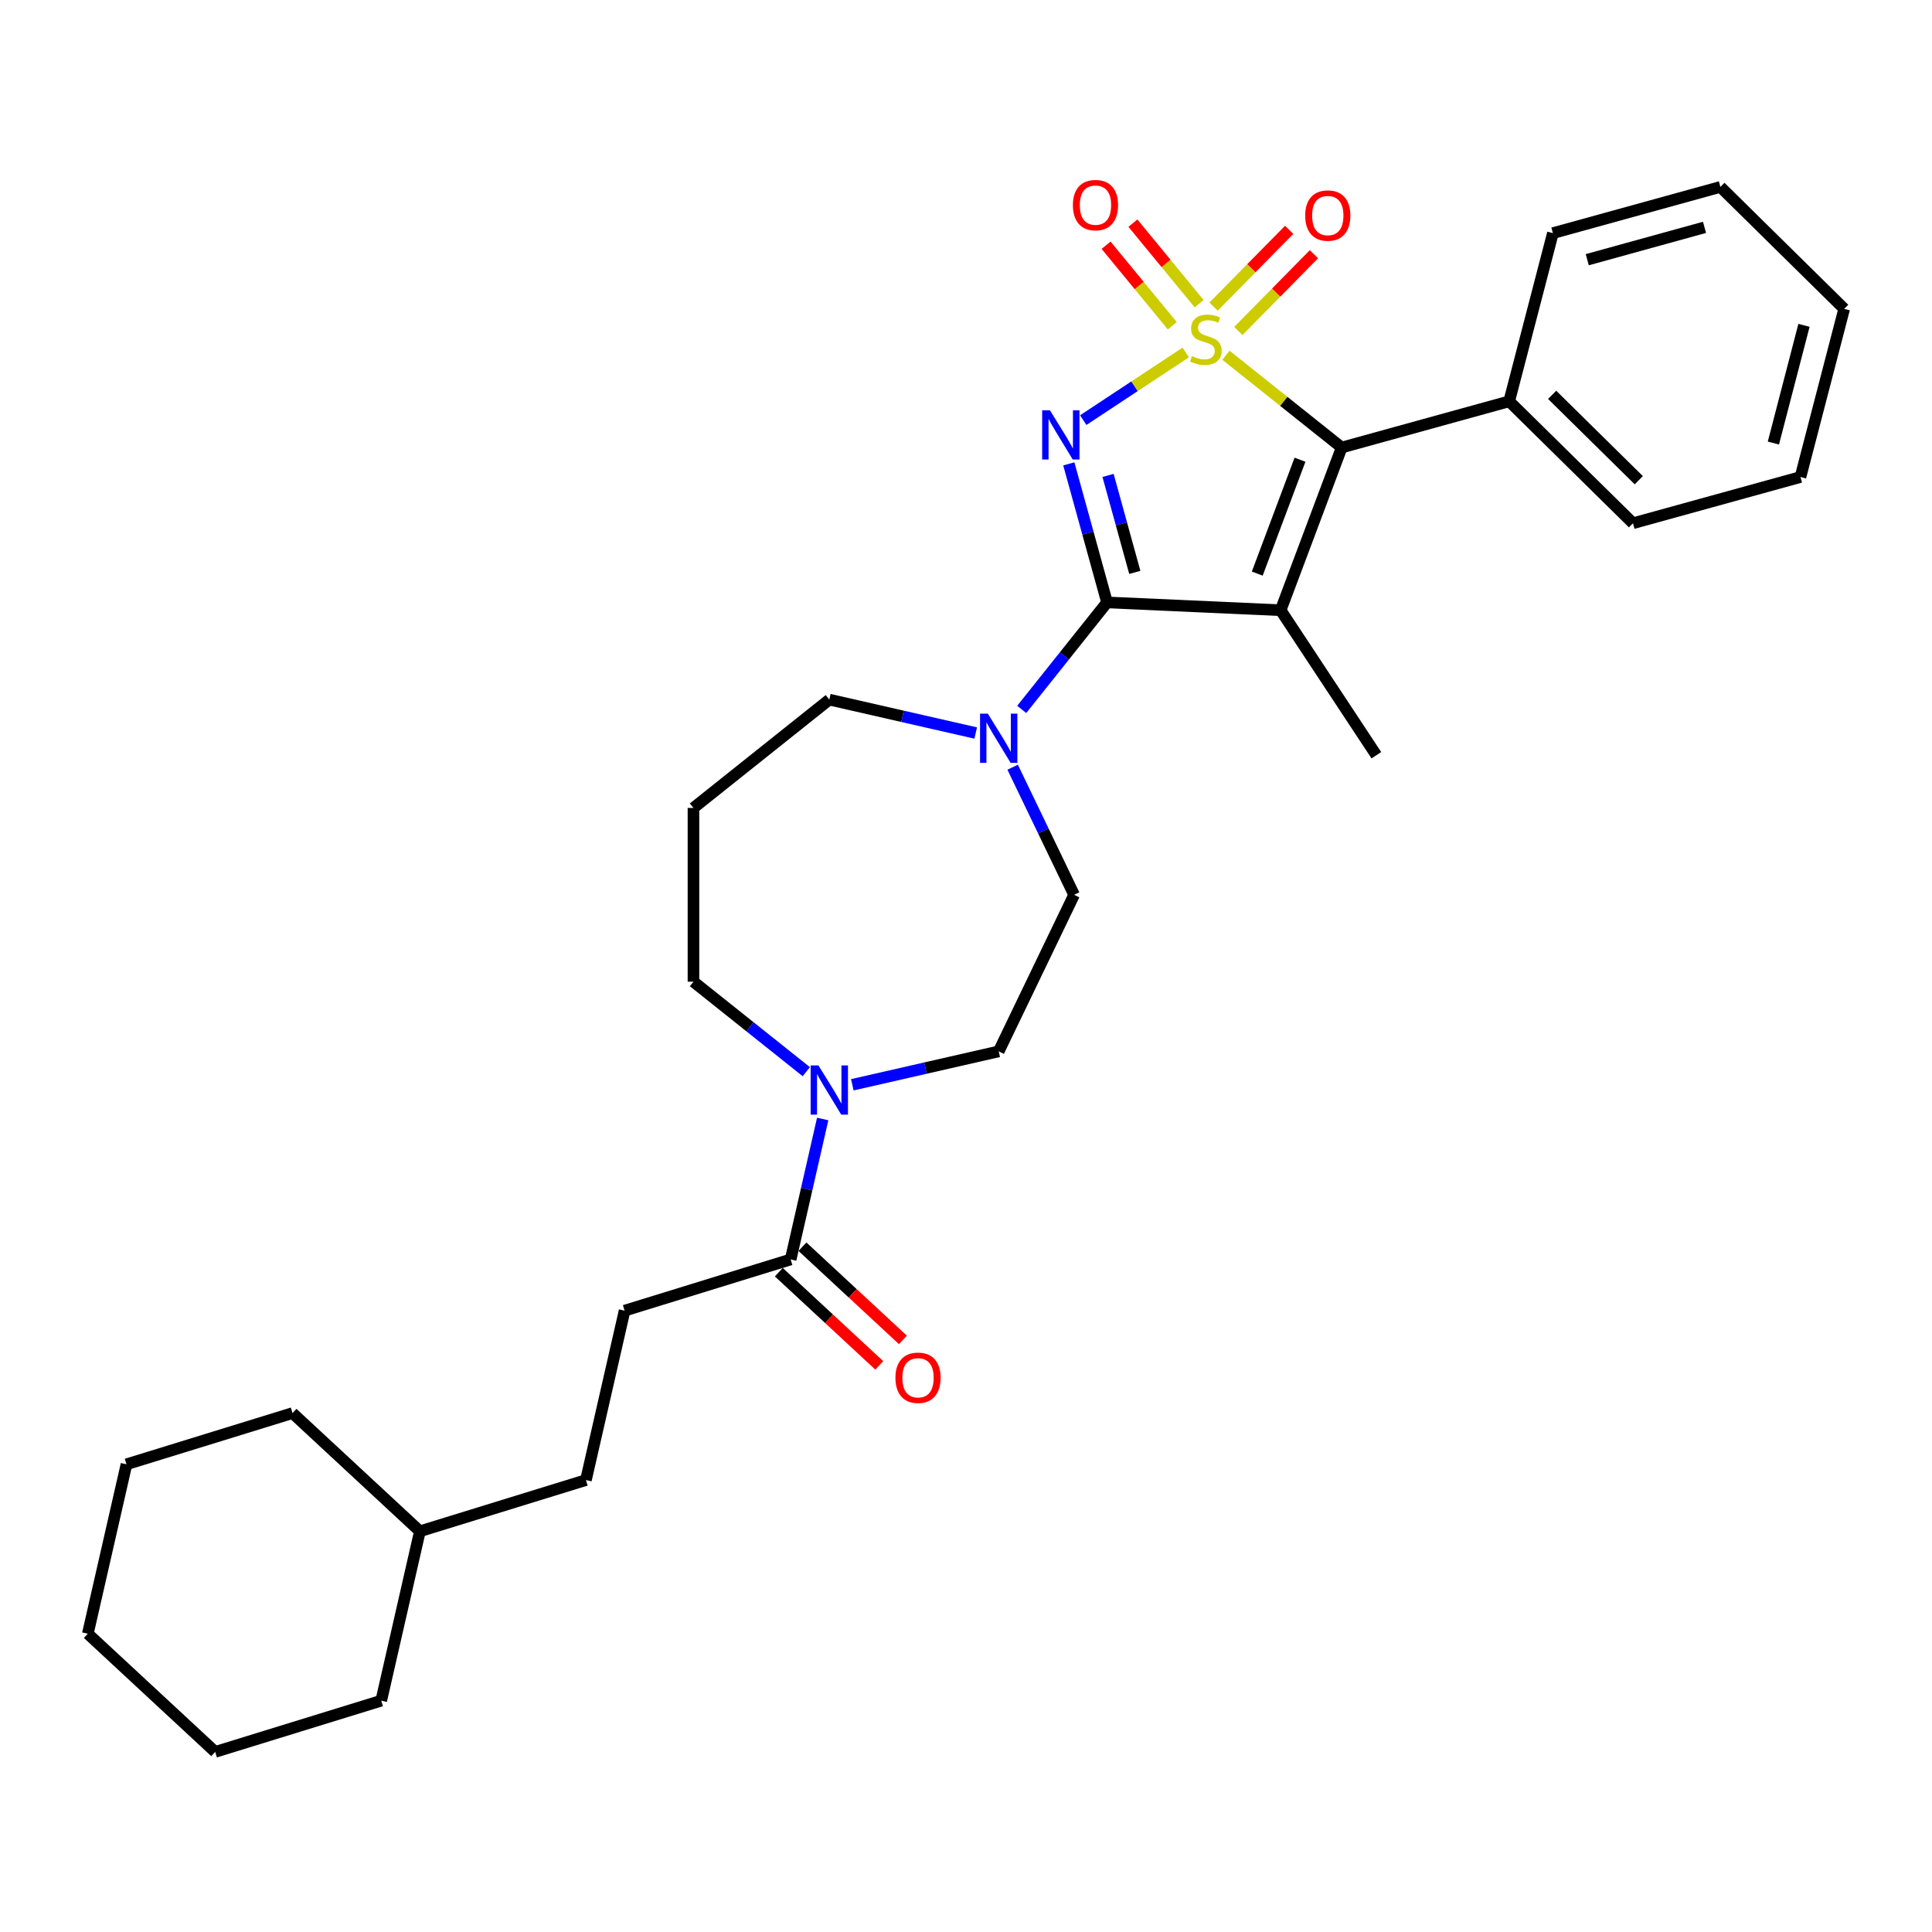 <?xml version='1.0' encoding='iso-8859-1'?>
<svg version='1.1' baseProfile='full'
              xmlns='http://www.w3.org/2000/svg'
                      xmlns:rdkit='http://www.rdkit.org/xml'
                      xmlns:xlink='http://www.w3.org/1999/xlink'
                  xml:space='preserve'
width='1000px' height='1000px' viewBox='0 0 1000 1000'>
<!-- END OF HEADER -->
<rect style='opacity:1.0;fill:#FFFFFF;stroke:none' width='1000' height='1000' x='0' y='0'> </rect>
<path class='bond-0' d='M 613.725,182.443 L 587.2,199.952' style='fill:none;fill-rule:evenodd;stroke:#CCCC00;stroke-width:6px;stroke-linecap:butt;stroke-linejoin:miter;stroke-opacity:1' />
<path class='bond-0' d='M 587.2,199.952 L 560.676,217.461' style='fill:none;fill-rule:evenodd;stroke:#0000FF;stroke-width:6px;stroke-linecap:butt;stroke-linejoin:miter;stroke-opacity:1' />
<path class='bond-3' d='M 634.554,183.874 L 664.505,207.759' style='fill:none;fill-rule:evenodd;stroke:#CCCC00;stroke-width:6px;stroke-linecap:butt;stroke-linejoin:miter;stroke-opacity:1' />
<path class='bond-3' d='M 664.505,207.759 L 694.456,231.644' style='fill:none;fill-rule:evenodd;stroke:#000000;stroke-width:6px;stroke-linecap:butt;stroke-linejoin:miter;stroke-opacity:1' />
<path class='bond-7' d='M 620.672,157.19 L 603.532,136.345' style='fill:none;fill-rule:evenodd;stroke:#CCCC00;stroke-width:6px;stroke-linecap:butt;stroke-linejoin:miter;stroke-opacity:1' />
<path class='bond-7' d='M 603.532,136.345 L 586.392,115.5' style='fill:none;fill-rule:evenodd;stroke:#FF0000;stroke-width:6px;stroke-linecap:butt;stroke-linejoin:miter;stroke-opacity:1' />
<path class='bond-7' d='M 606.778,168.614 L 589.638,147.769' style='fill:none;fill-rule:evenodd;stroke:#CCCC00;stroke-width:6px;stroke-linecap:butt;stroke-linejoin:miter;stroke-opacity:1' />
<path class='bond-7' d='M 589.638,147.769 L 572.499,126.925' style='fill:none;fill-rule:evenodd;stroke:#FF0000;stroke-width:6px;stroke-linecap:butt;stroke-linejoin:miter;stroke-opacity:1' />
<path class='bond-8' d='M 640.961,171.309 L 660.528,151.447' style='fill:none;fill-rule:evenodd;stroke:#CCCC00;stroke-width:6px;stroke-linecap:butt;stroke-linejoin:miter;stroke-opacity:1' />
<path class='bond-8' d='M 660.528,151.447 L 680.095,131.585' style='fill:none;fill-rule:evenodd;stroke:#FF0000;stroke-width:6px;stroke-linecap:butt;stroke-linejoin:miter;stroke-opacity:1' />
<path class='bond-8' d='M 628.147,158.685 L 647.714,138.823' style='fill:none;fill-rule:evenodd;stroke:#CCCC00;stroke-width:6px;stroke-linecap:butt;stroke-linejoin:miter;stroke-opacity:1' />
<path class='bond-8' d='M 647.714,138.823 L 667.281,118.961' style='fill:none;fill-rule:evenodd;stroke:#FF0000;stroke-width:6px;stroke-linecap:butt;stroke-linejoin:miter;stroke-opacity:1' />
<path class='bond-1' d='M 553.215,240.099 L 563.111,275.955' style='fill:none;fill-rule:evenodd;stroke:#0000FF;stroke-width:6px;stroke-linecap:butt;stroke-linejoin:miter;stroke-opacity:1' />
<path class='bond-1' d='M 563.111,275.955 L 573.007,311.812' style='fill:none;fill-rule:evenodd;stroke:#000000;stroke-width:6px;stroke-linecap:butt;stroke-linejoin:miter;stroke-opacity:1' />
<path class='bond-1' d='M 573.523,246.07 L 580.45,271.17' style='fill:none;fill-rule:evenodd;stroke:#0000FF;stroke-width:6px;stroke-linecap:butt;stroke-linejoin:miter;stroke-opacity:1' />
<path class='bond-1' d='M 580.45,271.17 L 587.377,296.269' style='fill:none;fill-rule:evenodd;stroke:#000000;stroke-width:6px;stroke-linecap:butt;stroke-linejoin:miter;stroke-opacity:1' />
<path class='bond-4' d='M 573.007,311.812 L 550.923,339.504' style='fill:none;fill-rule:evenodd;stroke:#000000;stroke-width:6px;stroke-linecap:butt;stroke-linejoin:miter;stroke-opacity:1' />
<path class='bond-4' d='M 550.923,339.504 L 528.839,367.196' style='fill:none;fill-rule:evenodd;stroke:#0000FF;stroke-width:6px;stroke-linecap:butt;stroke-linejoin:miter;stroke-opacity:1' />
<path class='bond-30' d='M 573.007,311.812 L 662.854,315.847' style='fill:none;fill-rule:evenodd;stroke:#000000;stroke-width:6px;stroke-linecap:butt;stroke-linejoin:miter;stroke-opacity:1' />
<path class='bond-2' d='M 662.854,315.847 L 694.456,231.644' style='fill:none;fill-rule:evenodd;stroke:#000000;stroke-width:6px;stroke-linecap:butt;stroke-linejoin:miter;stroke-opacity:1' />
<path class='bond-2' d='M 650.754,296.896 L 672.875,237.954' style='fill:none;fill-rule:evenodd;stroke:#000000;stroke-width:6px;stroke-linecap:butt;stroke-linejoin:miter;stroke-opacity:1' />
<path class='bond-14' d='M 662.854,315.847 L 712.4,390.906' style='fill:none;fill-rule:evenodd;stroke:#000000;stroke-width:6px;stroke-linecap:butt;stroke-linejoin:miter;stroke-opacity:1' />
<path class='bond-9' d='M 694.456,231.644 L 781.152,207.717' style='fill:none;fill-rule:evenodd;stroke:#000000;stroke-width:6px;stroke-linecap:butt;stroke-linejoin:miter;stroke-opacity:1' />
<path class='bond-10' d='M 524.147,397.111 L 540.051,430.135' style='fill:none;fill-rule:evenodd;stroke:#0000FF;stroke-width:6px;stroke-linecap:butt;stroke-linejoin:miter;stroke-opacity:1' />
<path class='bond-10' d='M 540.051,430.135 L 555.954,463.159' style='fill:none;fill-rule:evenodd;stroke:#000000;stroke-width:6px;stroke-linecap:butt;stroke-linejoin:miter;stroke-opacity:1' />
<path class='bond-16' d='M 505.024,379.41 L 467.136,370.762' style='fill:none;fill-rule:evenodd;stroke:#0000FF;stroke-width:6px;stroke-linecap:butt;stroke-linejoin:miter;stroke-opacity:1' />
<path class='bond-16' d='M 467.136,370.762 L 429.249,362.115' style='fill:none;fill-rule:evenodd;stroke:#000000;stroke-width:6px;stroke-linecap:butt;stroke-linejoin:miter;stroke-opacity:1' />
<path class='bond-5' d='M 441.156,561.485 L 479.044,552.837' style='fill:none;fill-rule:evenodd;stroke:#0000FF;stroke-width:6px;stroke-linecap:butt;stroke-linejoin:miter;stroke-opacity:1' />
<path class='bond-5' d='M 479.044,552.837 L 516.931,544.19' style='fill:none;fill-rule:evenodd;stroke:#000000;stroke-width:6px;stroke-linecap:butt;stroke-linejoin:miter;stroke-opacity:1' />
<path class='bond-6' d='M 425.829,579.186 L 417.532,615.536' style='fill:none;fill-rule:evenodd;stroke:#0000FF;stroke-width:6px;stroke-linecap:butt;stroke-linejoin:miter;stroke-opacity:1' />
<path class='bond-6' d='M 417.532,615.536 L 409.236,651.886' style='fill:none;fill-rule:evenodd;stroke:#000000;stroke-width:6px;stroke-linecap:butt;stroke-linejoin:miter;stroke-opacity:1' />
<path class='bond-32' d='M 417.341,554.707 L 388.137,531.417' style='fill:none;fill-rule:evenodd;stroke:#0000FF;stroke-width:6px;stroke-linecap:butt;stroke-linejoin:miter;stroke-opacity:1' />
<path class='bond-32' d='M 388.137,531.417 L 358.933,508.128' style='fill:none;fill-rule:evenodd;stroke:#000000;stroke-width:6px;stroke-linecap:butt;stroke-linejoin:miter;stroke-opacity:1' />
<path class='bond-12' d='M 403.118,658.478 L 429.113,682.598' style='fill:none;fill-rule:evenodd;stroke:#000000;stroke-width:6px;stroke-linecap:butt;stroke-linejoin:miter;stroke-opacity:1' />
<path class='bond-12' d='M 429.113,682.598 L 455.107,706.717' style='fill:none;fill-rule:evenodd;stroke:#FF0000;stroke-width:6px;stroke-linecap:butt;stroke-linejoin:miter;stroke-opacity:1' />
<path class='bond-12' d='M 415.353,645.293 L 441.347,669.412' style='fill:none;fill-rule:evenodd;stroke:#000000;stroke-width:6px;stroke-linecap:butt;stroke-linejoin:miter;stroke-opacity:1' />
<path class='bond-12' d='M 441.347,669.412 L 467.342,693.531' style='fill:none;fill-rule:evenodd;stroke:#FF0000;stroke-width:6px;stroke-linecap:butt;stroke-linejoin:miter;stroke-opacity:1' />
<path class='bond-13' d='M 409.236,651.886 L 323.294,678.395' style='fill:none;fill-rule:evenodd;stroke:#000000;stroke-width:6px;stroke-linecap:butt;stroke-linejoin:miter;stroke-opacity:1' />
<path class='bond-20' d='M 781.152,207.717 L 845.222,270.835' style='fill:none;fill-rule:evenodd;stroke:#000000;stroke-width:6px;stroke-linecap:butt;stroke-linejoin:miter;stroke-opacity:1' />
<path class='bond-20' d='M 803.386,204.371 L 848.235,248.554' style='fill:none;fill-rule:evenodd;stroke:#000000;stroke-width:6px;stroke-linecap:butt;stroke-linejoin:miter;stroke-opacity:1' />
<path class='bond-21' d='M 781.152,207.717 L 803.779,120.672' style='fill:none;fill-rule:evenodd;stroke:#000000;stroke-width:6px;stroke-linecap:butt;stroke-linejoin:miter;stroke-opacity:1' />
<path class='bond-11' d='M 555.954,463.159 L 516.931,544.19' style='fill:none;fill-rule:evenodd;stroke:#000000;stroke-width:6px;stroke-linecap:butt;stroke-linejoin:miter;stroke-opacity:1' />
<path class='bond-18' d='M 323.294,678.395 L 303.281,766.078' style='fill:none;fill-rule:evenodd;stroke:#000000;stroke-width:6px;stroke-linecap:butt;stroke-linejoin:miter;stroke-opacity:1' />
<path class='bond-15' d='M 358.933,418.19 L 429.249,362.115' style='fill:none;fill-rule:evenodd;stroke:#000000;stroke-width:6px;stroke-linecap:butt;stroke-linejoin:miter;stroke-opacity:1' />
<path class='bond-17' d='M 358.933,418.19 L 358.933,508.128' style='fill:none;fill-rule:evenodd;stroke:#000000;stroke-width:6px;stroke-linecap:butt;stroke-linejoin:miter;stroke-opacity:1' />
<path class='bond-19' d='M 303.281,766.078 L 217.339,792.588' style='fill:none;fill-rule:evenodd;stroke:#000000;stroke-width:6px;stroke-linecap:butt;stroke-linejoin:miter;stroke-opacity:1' />
<path class='bond-22' d='M 217.339,792.588 L 151.41,731.414' style='fill:none;fill-rule:evenodd;stroke:#000000;stroke-width:6px;stroke-linecap:butt;stroke-linejoin:miter;stroke-opacity:1' />
<path class='bond-23' d='M 217.339,792.588 L 197.326,880.27' style='fill:none;fill-rule:evenodd;stroke:#000000;stroke-width:6px;stroke-linecap:butt;stroke-linejoin:miter;stroke-opacity:1' />
<path class='bond-24' d='M 845.222,270.835 L 931.918,246.908' style='fill:none;fill-rule:evenodd;stroke:#000000;stroke-width:6px;stroke-linecap:butt;stroke-linejoin:miter;stroke-opacity:1' />
<path class='bond-25' d='M 803.779,120.672 L 890.476,96.746' style='fill:none;fill-rule:evenodd;stroke:#000000;stroke-width:6px;stroke-linecap:butt;stroke-linejoin:miter;stroke-opacity:1' />
<path class='bond-25' d='M 821.569,134.423 L 882.257,117.674' style='fill:none;fill-rule:evenodd;stroke:#000000;stroke-width:6px;stroke-linecap:butt;stroke-linejoin:miter;stroke-opacity:1' />
<path class='bond-27' d='M 151.41,731.414 L 65.468,757.924' style='fill:none;fill-rule:evenodd;stroke:#000000;stroke-width:6px;stroke-linecap:butt;stroke-linejoin:miter;stroke-opacity:1' />
<path class='bond-26' d='M 197.326,880.27 L 111.384,906.78' style='fill:none;fill-rule:evenodd;stroke:#000000;stroke-width:6px;stroke-linecap:butt;stroke-linejoin:miter;stroke-opacity:1' />
<path class='bond-31' d='M 931.918,246.908 L 954.545,159.864' style='fill:none;fill-rule:evenodd;stroke:#000000;stroke-width:6px;stroke-linecap:butt;stroke-linejoin:miter;stroke-opacity:1' />
<path class='bond-31' d='M 917.903,229.326 L 933.742,168.395' style='fill:none;fill-rule:evenodd;stroke:#000000;stroke-width:6px;stroke-linecap:butt;stroke-linejoin:miter;stroke-opacity:1' />
<path class='bond-28' d='M 890.476,96.746 L 954.545,159.864' style='fill:none;fill-rule:evenodd;stroke:#000000;stroke-width:6px;stroke-linecap:butt;stroke-linejoin:miter;stroke-opacity:1' />
<path class='bond-29' d='M 111.384,906.78 L 45.455,845.607' style='fill:none;fill-rule:evenodd;stroke:#000000;stroke-width:6px;stroke-linecap:butt;stroke-linejoin:miter;stroke-opacity:1' />
<path class='bond-33' d='M 65.468,757.924 L 45.455,845.607' style='fill:none;fill-rule:evenodd;stroke:#000000;stroke-width:6px;stroke-linecap:butt;stroke-linejoin:miter;stroke-opacity:1' />
<path  class='atom-0' d='M 616.945 184.31
Q 617.232 184.418, 618.419 184.922
Q 619.607 185.426, 620.902 185.749
Q 622.233 186.037, 623.528 186.037
Q 625.938 186.037, 627.341 184.886
Q 628.744 183.699, 628.744 181.648
Q 628.744 180.245, 628.025 179.382
Q 627.341 178.518, 626.262 178.051
Q 625.183 177.583, 623.384 177.044
Q 621.118 176.36, 619.751 175.712
Q 618.419 175.065, 617.448 173.698
Q 616.513 172.331, 616.513 170.028
Q 616.513 166.827, 618.671 164.848
Q 620.866 162.869, 625.183 162.869
Q 628.133 162.869, 631.478 164.272
L 630.651 167.042
Q 627.593 165.783, 625.291 165.783
Q 622.808 165.783, 621.441 166.827
Q 620.074 167.834, 620.11 169.597
Q 620.11 170.964, 620.794 171.791
Q 621.513 172.619, 622.521 173.086
Q 623.564 173.554, 625.291 174.094
Q 627.593 174.813, 628.96 175.533
Q 630.327 176.252, 631.299 177.727
Q 632.306 179.166, 632.306 181.648
Q 632.306 185.174, 629.932 187.081
Q 627.593 188.951, 623.672 188.951
Q 621.405 188.951, 619.679 188.448
Q 617.988 187.98, 615.973 187.153
L 616.945 184.31
' fill='#CCCC00'/>
<path  class='atom-1' d='M 543.45 212.38
L 551.796 225.87
Q 552.623 227.201, 553.955 229.612
Q 555.286 232.022, 555.358 232.166
L 555.358 212.38
L 558.739 212.38
L 558.739 237.85
L 555.25 237.85
L 546.292 223.1
Q 545.249 221.374, 544.133 219.395
Q 543.054 217.416, 542.73 216.805
L 542.73 237.85
L 539.421 237.85
L 539.421 212.38
L 543.45 212.38
' fill='#0000FF'/>
<path  class='atom-5' d='M 511.301 369.392
L 519.648 382.883
Q 520.475 384.214, 521.806 386.625
Q 523.137 389.035, 523.209 389.179
L 523.209 369.392
L 526.591 369.392
L 526.591 394.863
L 523.101 394.863
L 514.143 380.113
Q 513.1 378.386, 511.985 376.408
Q 510.906 374.429, 510.582 373.817
L 510.582 394.863
L 507.272 394.863
L 507.272 369.392
L 511.301 369.392
' fill='#0000FF'/>
<path  class='atom-6' d='M 423.619 551.468
L 431.965 564.958
Q 432.792 566.289, 434.123 568.7
Q 435.454 571.11, 435.526 571.254
L 435.526 551.468
L 438.908 551.468
L 438.908 576.938
L 435.418 576.938
L 426.461 562.188
Q 425.417 560.461, 424.302 558.483
Q 423.223 556.504, 422.899 555.893
L 422.899 576.938
L 419.589 576.938
L 419.589 551.468
L 423.619 551.468
' fill='#0000FF'/>
<path  class='atom-8' d='M 555.327 106.171
Q 555.327 100.055, 558.349 96.638
Q 561.371 93.22, 567.019 93.22
Q 572.667 93.22, 575.689 96.638
Q 578.711 100.055, 578.711 106.171
Q 578.711 112.359, 575.653 115.884
Q 572.595 119.374, 567.019 119.374
Q 561.407 119.374, 558.349 115.884
Q 555.327 112.395, 555.327 106.171
M 567.019 116.496
Q 570.904 116.496, 572.991 113.906
Q 575.113 111.28, 575.113 106.171
Q 575.113 101.171, 572.991 98.652
Q 570.904 96.098, 567.019 96.098
Q 563.133 96.098, 561.011 98.616
Q 558.924 101.135, 558.924 106.171
Q 558.924 111.316, 561.011 113.906
Q 563.133 116.496, 567.019 116.496
' fill='#FF0000'/>
<path  class='atom-9' d='M 675.566 111.571
Q 675.566 105.455, 678.588 102.038
Q 681.61 98.62, 687.258 98.62
Q 692.906 98.62, 695.928 102.038
Q 698.95 105.455, 698.95 111.571
Q 698.95 117.759, 695.892 121.284
Q 692.834 124.774, 687.258 124.774
Q 681.646 124.774, 678.588 121.284
Q 675.566 117.795, 675.566 111.571
M 687.258 121.896
Q 691.143 121.896, 693.229 119.306
Q 695.352 116.679, 695.352 111.571
Q 695.352 106.57, 693.229 104.052
Q 691.143 101.498, 687.258 101.498
Q 683.372 101.498, 681.25 104.016
Q 679.163 106.535, 679.163 111.571
Q 679.163 116.715, 681.25 119.306
Q 683.372 121.896, 687.258 121.896
' fill='#FF0000'/>
<path  class='atom-13' d='M 463.473 713.131
Q 463.473 707.015, 466.495 703.597
Q 469.517 700.18, 475.165 700.18
Q 480.813 700.18, 483.835 703.597
Q 486.857 707.015, 486.857 713.131
Q 486.857 719.318, 483.799 722.844
Q 480.741 726.334, 475.165 726.334
Q 469.553 726.334, 466.495 722.844
Q 463.473 719.354, 463.473 713.131
M 475.165 723.456
Q 479.05 723.456, 481.137 720.865
Q 483.259 718.239, 483.259 713.131
Q 483.259 708.13, 481.137 705.612
Q 479.05 703.058, 475.165 703.058
Q 471.279 703.058, 469.157 705.576
Q 467.07 708.094, 467.07 713.131
Q 467.07 718.275, 469.157 720.865
Q 471.279 723.456, 475.165 723.456
' fill='#FF0000'/>
</svg>
